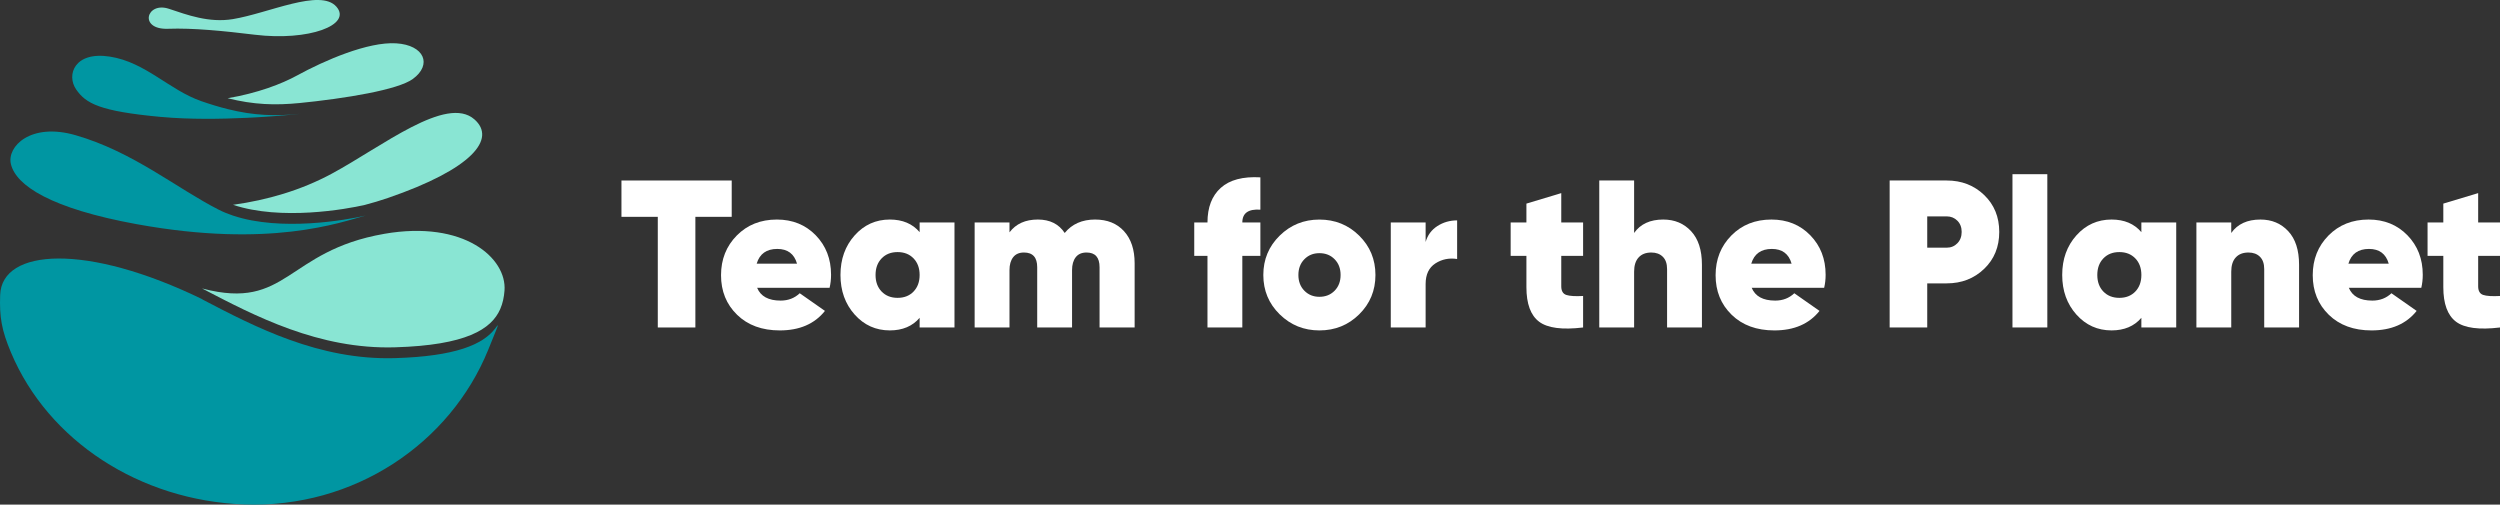 <?xml version="1.0" encoding="UTF-8"?>
<svg id="Calque_1" xmlns="http://www.w3.org/2000/svg" version="1.1" viewBox="0 0 179.327 36.196">
  <rect x="0" y="0" width="179.327" height="36.196" fill="#333333" stroke="none"/>
  <!-- Generator: Adobe Illustrator 29.5.1, SVG Export Plug-In . SVG Version: 2.1.0 Build 141)  -->
  <defs>
    <style>
      .st0 {
        fill: #00a1ac;
      }

      .st1 {
        fill: #89e5d3;
      }

      .st2 {
        fill: #fff;
      }

      .st3 {
        fill: #0096a2;
      }
    </style>
  </defs>
  <path class="st0" d="M26.246,18.129c.107-.026.189-.048.235-.062-.069.016-.153.04-.235.062Z"/>
  <g>
    <path class="st3" d="M35.515,23.569c-.875,1.142-2.834,1.992-7.181,2.12-5.448.161-10.043-2.238-13.841-4.222.017.004.032.007.049.012C6.212,17.419.138,17.822.012,21.148c-.06,1.595.103,2.536.777,4.139,2.666,6.338,9.24,10.618,16.723,10.897,7.882.293,14.778-4.362,17.515-11.11.245-.605.423-1.044.551-1.361.254-.624.089-.341-.062-.144Z"/>
    <path class="st3" d="M9.831,16.084c9.55,1.738,14.571-.128,16.416-.629-.024.006-.048.012-.074.018-1.319.307-6.016,1.147-9.458-.007-.354-.119-.697-.257-1.019-.42-3.027-1.537-6.117-4.147-10.274-5.348-3.223-.931-4.941.814-4.64,2.072.368,1.539,2.866,3.189,9.049,4.315Z"/>
    <path class="st3" d="M11.544,8.386c2.017.187,4.282.155,6.148.066.006,0,.013-.001.02-.001.2-.009.409-.021.618-.032.178-.01.352-.021.52-.031.047-.003.094-.006.141-.009.239-.016.465-.032.678-.048.145-.011.29-.022.437-.034.114-.009.22-.018.322-.027.211-.018.398-.035.554-.05.13-.012.231-.023.318-.031.15-.016.239-.025.239-.025-1.815.182-3.345.126-5.21-.339-.589-.147-1.21-.333-1.886-.568-2.305-.801-4.001-2.795-6.553-3.195-2.552-.401-3.135,1.31-2.438,2.337.698,1.027,1.695,1.581,6.092,1.988Z"/>
    <g>
      <path class="st1" d="M16.329,7.047c1.865.465,3.396.521,5.21.339,0,0-.089.01-.239.025,3.572-.352,7.257-.978,8.308-1.743,1.418-1.031.831-2.436-1.19-2.56-2.021-.125-5.134,1.224-7.11,2.306-1.105.605-2.808,1.262-4.978,1.632Z"/>
      <path class="st1" d="M24.126.475c-1.16-1.316-4.858.474-7.42.896-1.718.283-3.28-.305-4.588-.74-1.62-.539-2.194,1.514-.057,1.433,1.771-.066,4.018.159,6.215.427,3.866.471,7.01-.701,5.85-2.016Z"/>
      <path class="st1" d="M16.714,14.691c3.442,1.154,8.139.315,9.458.007.556-.147,1.106-.309,1.644-.494,6.062-2.081,7.812-4.245,6.21-5.645-2.003-1.752-6.611,1.947-10.217,3.893-2.213,1.195-4.633,1.898-7.095,2.239Z"/>
      <path class="st1" d="M27.55,16.776c-7.044,1.232-6.913,5.515-13.007,3.927-.017-.004-.032-.007-.049-.012,3.797,1.984,8.392,4.383,13.84,4.222,5.099-.15,6.911-1.294,7.545-2.736.186-.425.276-.874.31-1.334.175-2.315-2.889-5.073-8.64-4.068Z"/>
    </g>
  </g>
  <g>
    <path class="st2" d="M52.486,12.947v2.606h-2.606v7.937h-2.696v-7.937h-2.606v-2.606h7.907Z"/>
    <path class="st2" d="M54.309,20.643c.251.612.814.919,1.687.919.542,0,.999-.176,1.37-.527l1.808,1.266c-.743.934-1.822,1.4-3.238,1.4-1.274,0-2.297-.374-3.064-1.122-.769-.748-1.152-1.694-1.152-2.839,0-1.135.377-2.083,1.13-2.847.753-.763,1.712-1.145,2.876-1.145,1.125,0,2.054.377,2.787,1.129.732.753,1.099,1.697,1.099,2.832,0,.331-.035.643-.105.934h-5.195ZM54.278,18.911h2.892c-.201-.703-.673-1.055-1.416-1.055-.773,0-1.265.352-1.476,1.055Z"/>
    <path class="st2" d="M65.966,15.959h2.5v7.53h-2.5v-.692c-.512.602-1.225.903-2.139.903-1.004,0-1.845-.379-2.522-1.137-.678-.759-1.017-1.705-1.017-2.84,0-1.134.339-2.08,1.017-2.838s1.519-1.137,2.522-1.137c.914,0,1.627.301,2.139.904v-.693ZM63.24,20.914c.291.301.673.451,1.145.451s.854-.15,1.145-.451c.291-.302.436-.698.436-1.19,0-.491-.145-.888-.436-1.19s-.673-.452-1.145-.452-.854.15-1.145.452-.436.698-.436,1.19c0,.492.145.889.436,1.19Z"/>
    <path class="st2" d="M78.557,15.748c.873,0,1.563.279,2.07.836s.761,1.323.761,2.297v4.608h-2.516v-4.322c0-.702-.31-1.054-.934-1.054-.341,0-.6.112-.775.338-.176.227-.264.535-.264.927v4.111h-2.5v-4.322c0-.702-.316-1.054-.949-1.054-.341,0-.6.112-.775.338-.176.227-.264.535-.264.927v4.111h-2.5v-7.53h2.5v.708c.462-.613,1.14-.919,2.033-.919.863,0,1.507.321,1.928.964.522-.643,1.25-.964,2.185-.964Z"/>
    <path class="st2" d="M90.408,15.04c-.863-.06-1.295.246-1.295.919h1.295v2.394h-1.295v5.136h-2.5v-5.136h-.949v-2.394h.949c0-1.085.318-1.913.956-2.485.638-.573,1.584-.823,2.839-.753v2.319Z"/>
    <path class="st2" d="M94.641,23.701c-1.114,0-2.063-.384-2.847-1.152-.783-.768-1.175-1.709-1.175-2.824,0-1.114.392-2.055,1.175-2.823s1.732-1.152,2.847-1.152c1.124,0,2.075.384,2.853,1.152s1.168,1.709,1.168,2.823c0,1.115-.39,2.057-1.168,2.824-.778.769-1.73,1.152-2.853,1.152ZM94.641,21.29c.441,0,.806-.145,1.092-.436s.429-.668.429-1.13c0-.461-.143-.838-.429-1.129-.286-.292-.65-.436-1.092-.436-.432,0-.791.144-1.077.436-.286.291-.429.668-.429,1.129,0,.462.143.839.429,1.13s.645.436,1.077.436Z"/>
    <path class="st2" d="M102.261,17.36c.141-.492.422-.874.844-1.145s.894-.407,1.416-.407v2.771c-.572-.09-1.092.016-1.56.316-.467.302-.7.794-.7,1.477v3.117h-2.5v-7.53h2.5v1.4Z"/>
    <path class="st2" d="M113.557,18.354h-1.566v2.184c0,.332.121.537.361.618.241.08.643.105,1.205.075v2.259c-1.496.181-2.548.043-3.155-.414s-.911-1.282-.911-2.478v-2.244h-1.13v-2.394h1.13v-1.355l2.5-.753v2.108h1.566v2.394Z"/>
    <path class="st2" d="M119.31,15.748c.814,0,1.478.279,1.995.836.518.557.776,1.358.776,2.402v4.503h-2.5v-4.186c0-.392-.103-.688-.31-.889-.205-.201-.479-.301-.82-.301-.392,0-.695.117-.911.353-.216.235-.324.574-.324,1.017v4.006h-2.5v-10.543h2.5v3.765c.452-.643,1.149-.964,2.094-.964Z"/>
    <path class="st2" d="M125.65,20.643c.251.612.814.919,1.687.919.542,0,.999-.176,1.37-.527l1.808,1.266c-.743.934-1.822,1.4-3.238,1.4-1.274,0-2.297-.374-3.064-1.122-.769-.748-1.152-1.694-1.152-2.839,0-1.135.377-2.083,1.13-2.847.753-.763,1.712-1.145,2.876-1.145,1.125,0,2.054.377,2.787,1.129.732.753,1.099,1.697,1.099,2.832,0,.331-.035.643-.105.934h-5.195ZM125.62,18.911h2.892c-.201-.703-.673-1.055-1.416-1.055-.773,0-1.265.352-1.476,1.055Z"/>
    <path class="st2" d="M139.642,12.947c1.065,0,1.958.346,2.681,1.039s1.085,1.577,1.085,2.651-.362,1.958-1.085,2.65c-.723.693-1.616,1.039-2.681,1.039h-1.4v3.163h-2.696v-10.543h4.097ZM139.642,17.766c.301,0,.555-.105.761-.316.205-.21.309-.482.309-.813,0-.332-.103-.6-.309-.806-.206-.206-.46-.309-.761-.309h-1.4v2.244h1.4Z"/>
    <path class="st2" d="M144.356,23.489v-10.994h2.5v10.994h-2.5Z"/>
    <path class="st2" d="M153.602,15.959h2.5v7.53h-2.5v-.692c-.512.602-1.225.903-2.139.903-1.004,0-1.845-.379-2.522-1.137-.678-.759-1.017-1.705-1.017-2.84,0-1.134.339-2.08,1.017-2.838s1.519-1.137,2.522-1.137c.914,0,1.627.301,2.139.904v-.693ZM150.877,20.914c.291.301.673.451,1.145.451s.854-.15,1.145-.451c.291-.302.436-.698.436-1.19,0-.491-.145-.888-.436-1.19s-.673-.452-1.145-.452-.854.15-1.145.452-.436.698-.436,1.19c0,.492.145.889.436,1.19Z"/>
    <path class="st2" d="M162.143,15.748c.814,0,1.478.279,1.995.836.518.557.776,1.358.776,2.402v4.503h-2.5v-4.186c0-.392-.103-.688-.31-.889-.205-.201-.479-.301-.82-.301-.392,0-.695.117-.911.353-.216.235-.324.574-.324,1.017v4.006h-2.5v-7.53h2.5v.753c.452-.643,1.149-.964,2.094-.964Z"/>
    <path class="st2" d="M168.483,20.643c.251.612.814.919,1.687.919.542,0,.999-.176,1.37-.527l1.808,1.266c-.743.934-1.822,1.4-3.238,1.4-1.274,0-2.297-.374-3.064-1.122-.769-.748-1.152-1.694-1.152-2.839,0-1.135.377-2.083,1.13-2.847.753-.763,1.712-1.145,2.876-1.145,1.125,0,2.054.377,2.787,1.129.732.753,1.099,1.697,1.099,2.832,0,.331-.035.643-.105.934h-5.195ZM168.453,18.911h2.892c-.201-.703-.673-1.055-1.416-1.055-.773,0-1.265.352-1.476,1.055Z"/>
    <path class="st2" d="M179.327,18.354h-1.566v2.184c0,.332.121.537.361.618.241.08.643.105,1.205.075v2.259c-1.496.181-2.548.043-3.155-.414s-.911-1.282-.911-2.478v-2.244h-1.13v-2.394h1.13v-1.355l2.5-.753v2.108h1.566v2.394Z"/>
  </g>
</svg>